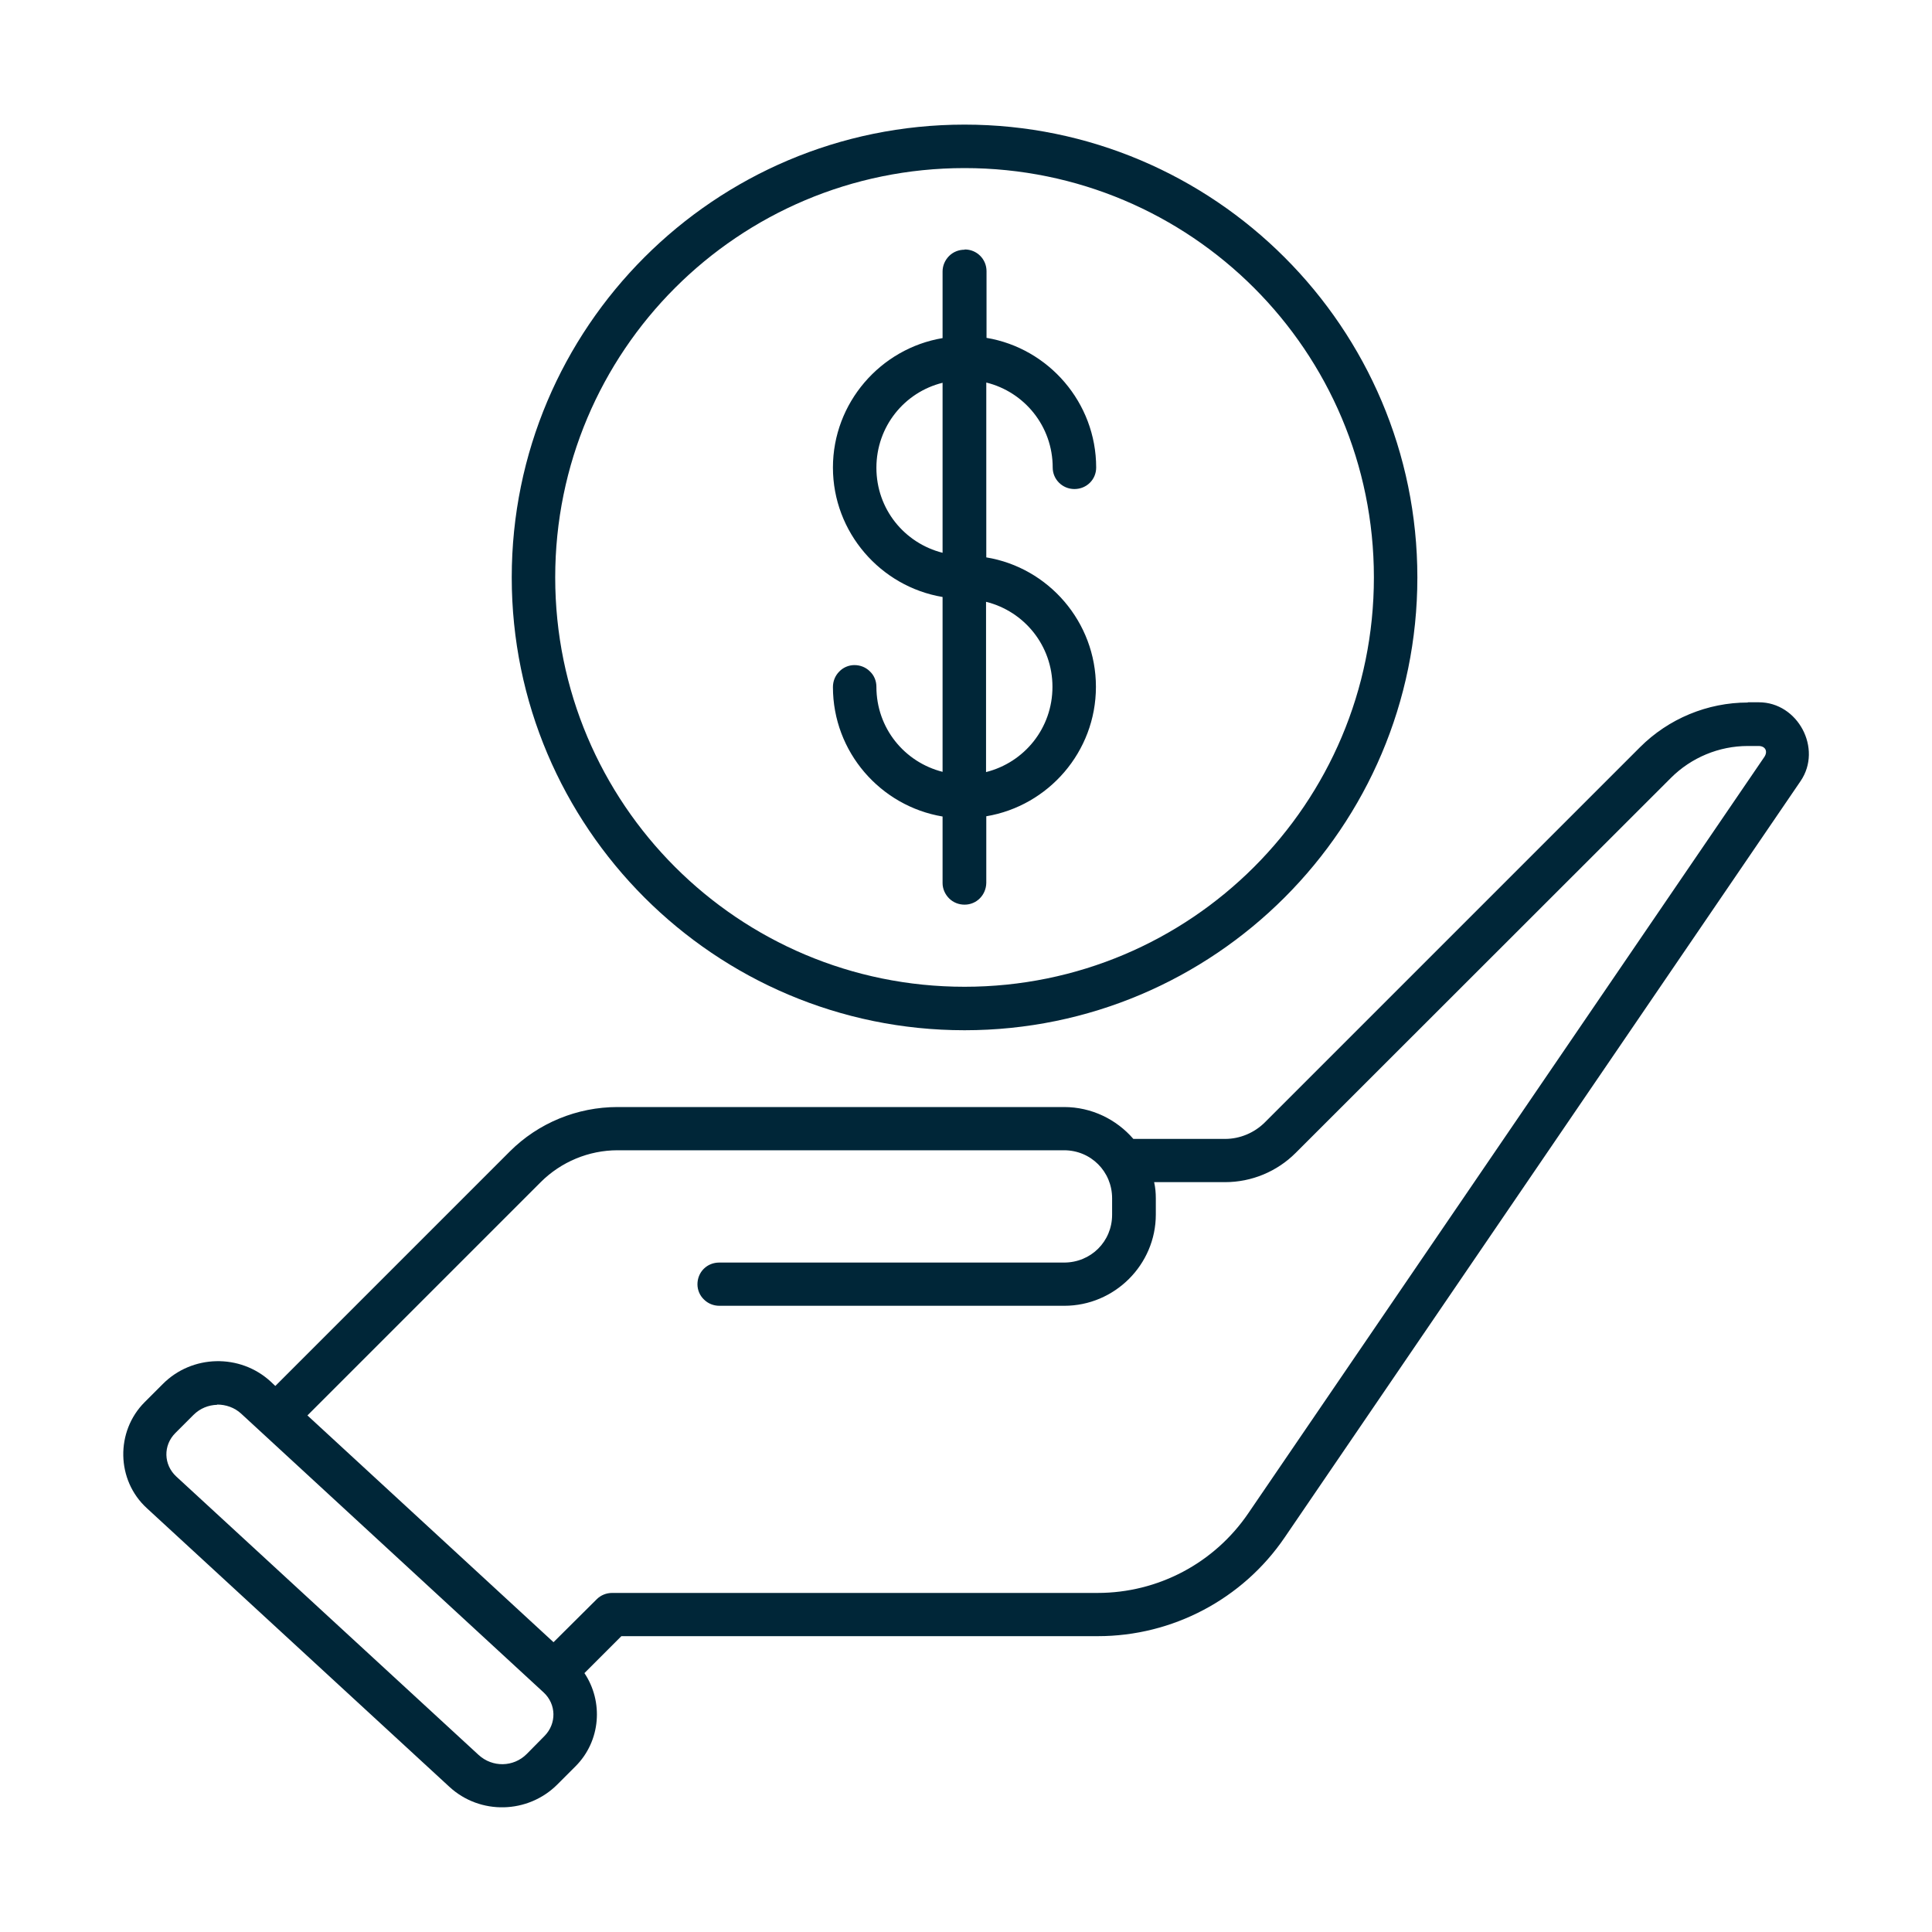<?xml version="1.0" encoding="UTF-8"?>
<svg id="Layer_2" data-name="Layer 2" xmlns="http://www.w3.org/2000/svg" viewBox="0 0 80 80">
  <defs>
    <style>
      .cls-1 {
        fill: #002638;
      }
    </style>
  </defs>
  <path class="cls-1" d="M39.94,5.16c-10.35,0-18.75,8.4-18.75,18.75s8.41,18.75,18.75,18.75,18.75-8.41,18.75-18.75S50.28,5.16,39.94,5.16h0ZM39.94,6.96c9.37,0,16.95,7.58,16.95,16.95s-7.58,16.95-16.95,16.95-16.95-7.58-16.95-16.95S30.57,6.96,39.94,6.96ZM39.94,10.34c-.24,0-.47.09-.64.26-.17.17-.27.4-.27.64v2.76c-2.57.43-4.54,2.68-4.54,5.36s1.97,4.93,4.54,5.36v7.24c-1.58-.4-2.74-1.81-2.74-3.52h0c0-.24-.09-.47-.27-.64-.17-.17-.4-.26-.64-.26s-.47.1-.63.27c-.17.17-.26.4-.26.64,0,2.69,1.97,4.93,4.54,5.36v2.76h0c0,.23.1.46.27.63.17.17.4.26.64.26.5,0,.89-.4.9-.9v-2.76c2.57-.43,4.54-2.67,4.54-5.36s-1.97-4.94-4.54-5.36v-7.24c1.58.39,2.75,1.81,2.75,3.52,0,.49.4.89.9.89.5,0,.9-.39.9-.89,0-2.69-1.97-4.94-4.54-5.37v-2.76c0-.5-.4-.9-.9-.9h0ZM39.03,15.84v7.05c-1.58-.4-2.74-1.81-2.74-3.52s1.16-3.13,2.74-3.52ZM40.83,24.92c1.58.39,2.75,1.81,2.75,3.52s-1.16,3.13-2.75,3.53v-7.05ZM72.37,29.09c-1.67,0-3.28.67-4.46,1.85l-15.53,15.53c-.44.44-1.04.69-1.65.69h-3.79s0,0-.01,0c-.7-.81-1.73-1.32-2.87-1.32h-18.49c-1.67,0-3.28.66-4.46,1.84l-9.71,9.71-.19-.18c-1.27-1.17-3.26-1.12-4.47.1l-.75.75c-1.21,1.21-1.18,3.23.09,4.39l12.53,11.54c1.27,1.17,3.25,1.12,4.47-.1l.75-.75c1.05-1.05,1.16-2.68.37-3.86l1.53-1.53h19.73c3.09,0,5.99-1.53,7.73-4.08l21.37-31.33c.91-1.34-.11-3.26-1.73-3.26h-.45ZM72.37,30.89h.45c.28,0,.39.22.24.45l-21.37,31.32c-1.41,2.07-3.74,3.3-6.24,3.3h-20.1c-.24,0-.47.09-.64.26l-1.79,1.78-10.19-9.39,9.66-9.66c.84-.84,1.99-1.32,3.18-1.32h18.49c1.11,0,1.99.88,1.99,1.99v.68c0,1.11-.88,1.98-1.99,1.98h-14.28c-.24,0-.47.09-.64.26-.17.17-.26.4-.26.64s.1.47.27.63c.17.17.4.26.64.26h14.28c2.08,0,3.79-1.7,3.79-3.78v-.67c0-.23-.02-.45-.07-.67h2.94c1.1,0,2.15-.44,2.92-1.21l15.54-15.53c.84-.84,1.99-1.32,3.18-1.32h0ZM8.99,58.16c.36,0,.72.12,1,.38l12.52,11.54c.53.49.54,1.29.04,1.8l-.74.75c-.55.55-1.42.56-1.99.04l-12.52-11.53c-.53-.49-.55-1.29-.04-1.8l.75-.75c.28-.28.63-.41.98-.42h0Z"/>
</svg>